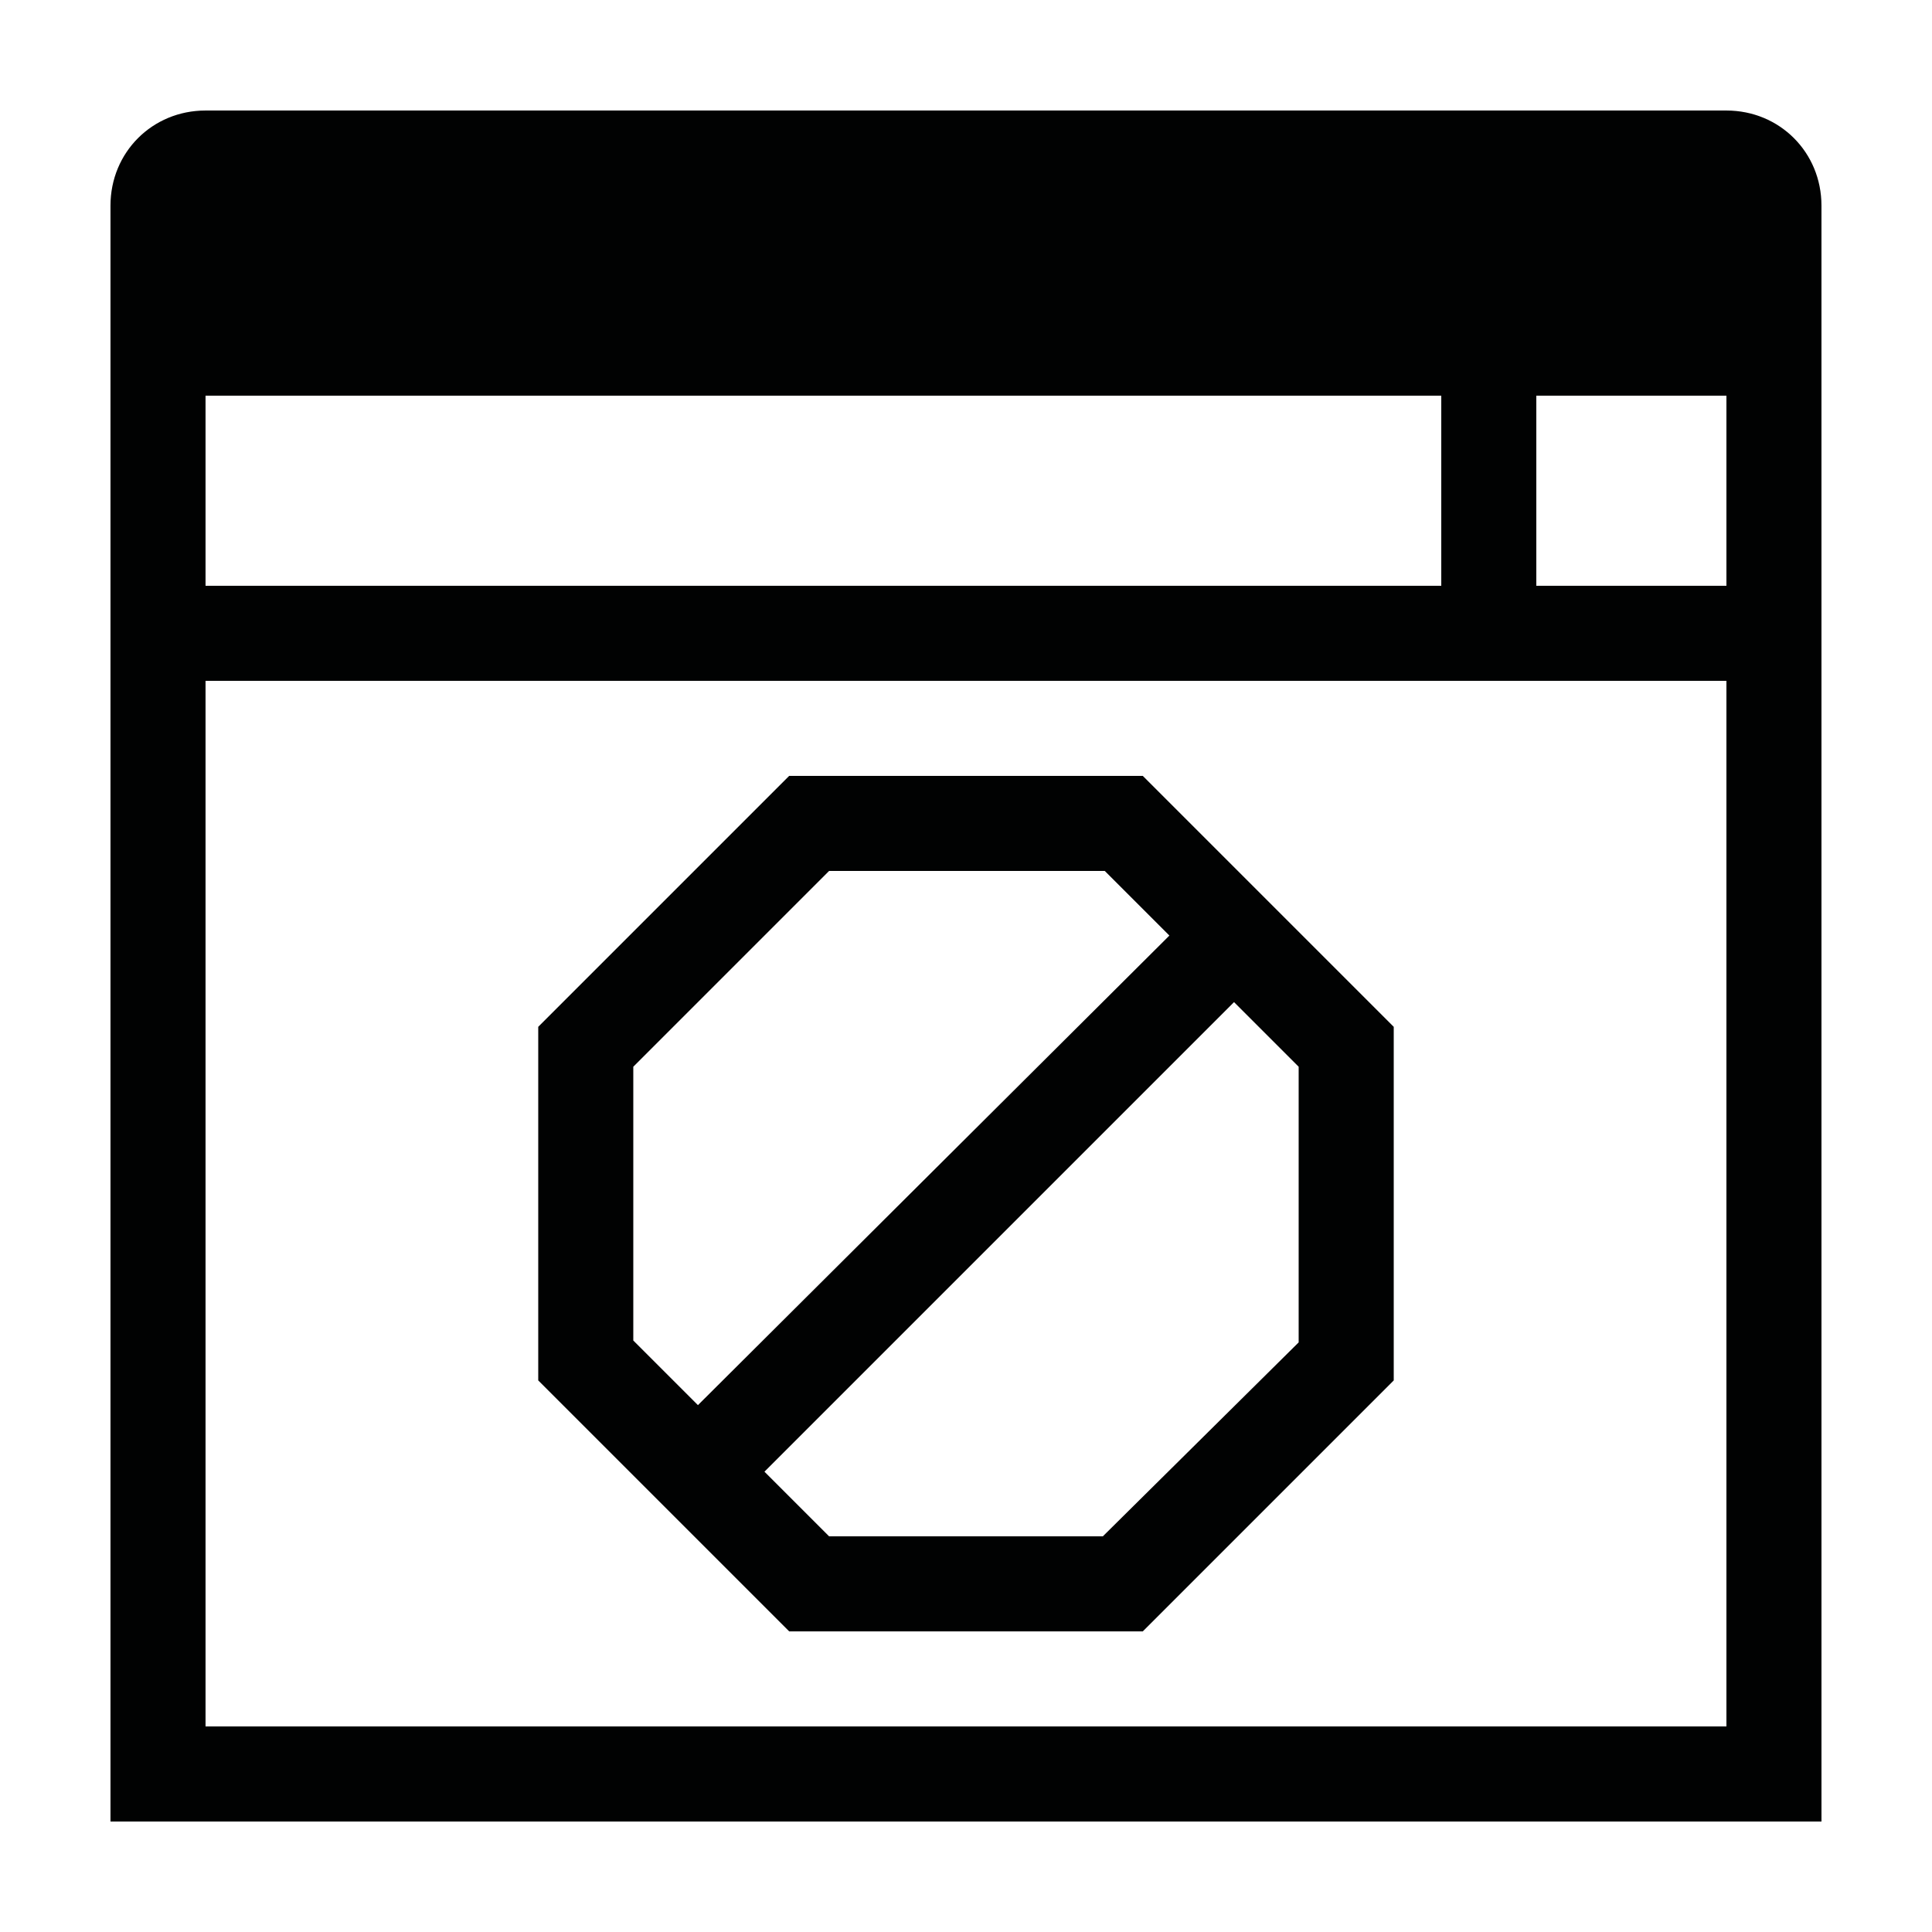 <?xml version="1.0" encoding="UTF-8"?>
<!-- Uploaded to: SVG Repo, www.svgrepo.com, Generator: SVG Repo Mixer Tools -->
<svg width="800px" height="800px" version="1.1" viewBox="144 144 512 512" xmlns="http://www.w3.org/2000/svg">
 <g fill="#010202">
  <path d="m601.52 173.29h-403.05c-14.105 0-25.191 11.082-25.191 25.191v428.24h453.43l-0.004-428.24c0-14.109-11.082-25.191-25.188-25.191zm-403.05 75.57h327.48v50.383h-327.48zm403.05 352.67h-403.05v-277.1h403.05zm0-302.29h-50.383v-50.383h50.383z"/>
  <path d="m446.85 576.33 66.504-66.504v-93.707l-66.504-66.504h-93.707l-66.504 66.504v93.707l66.504 66.504zm-135.02-77.082v-72.551l51.891-51.891h73.051l17.129 17.129-124.94 124.44zm159.2-89.68 17.129 17.129v73.051l-51.891 51.391h-72.551l-17.129-17.129z"/>
 </g>
</svg>